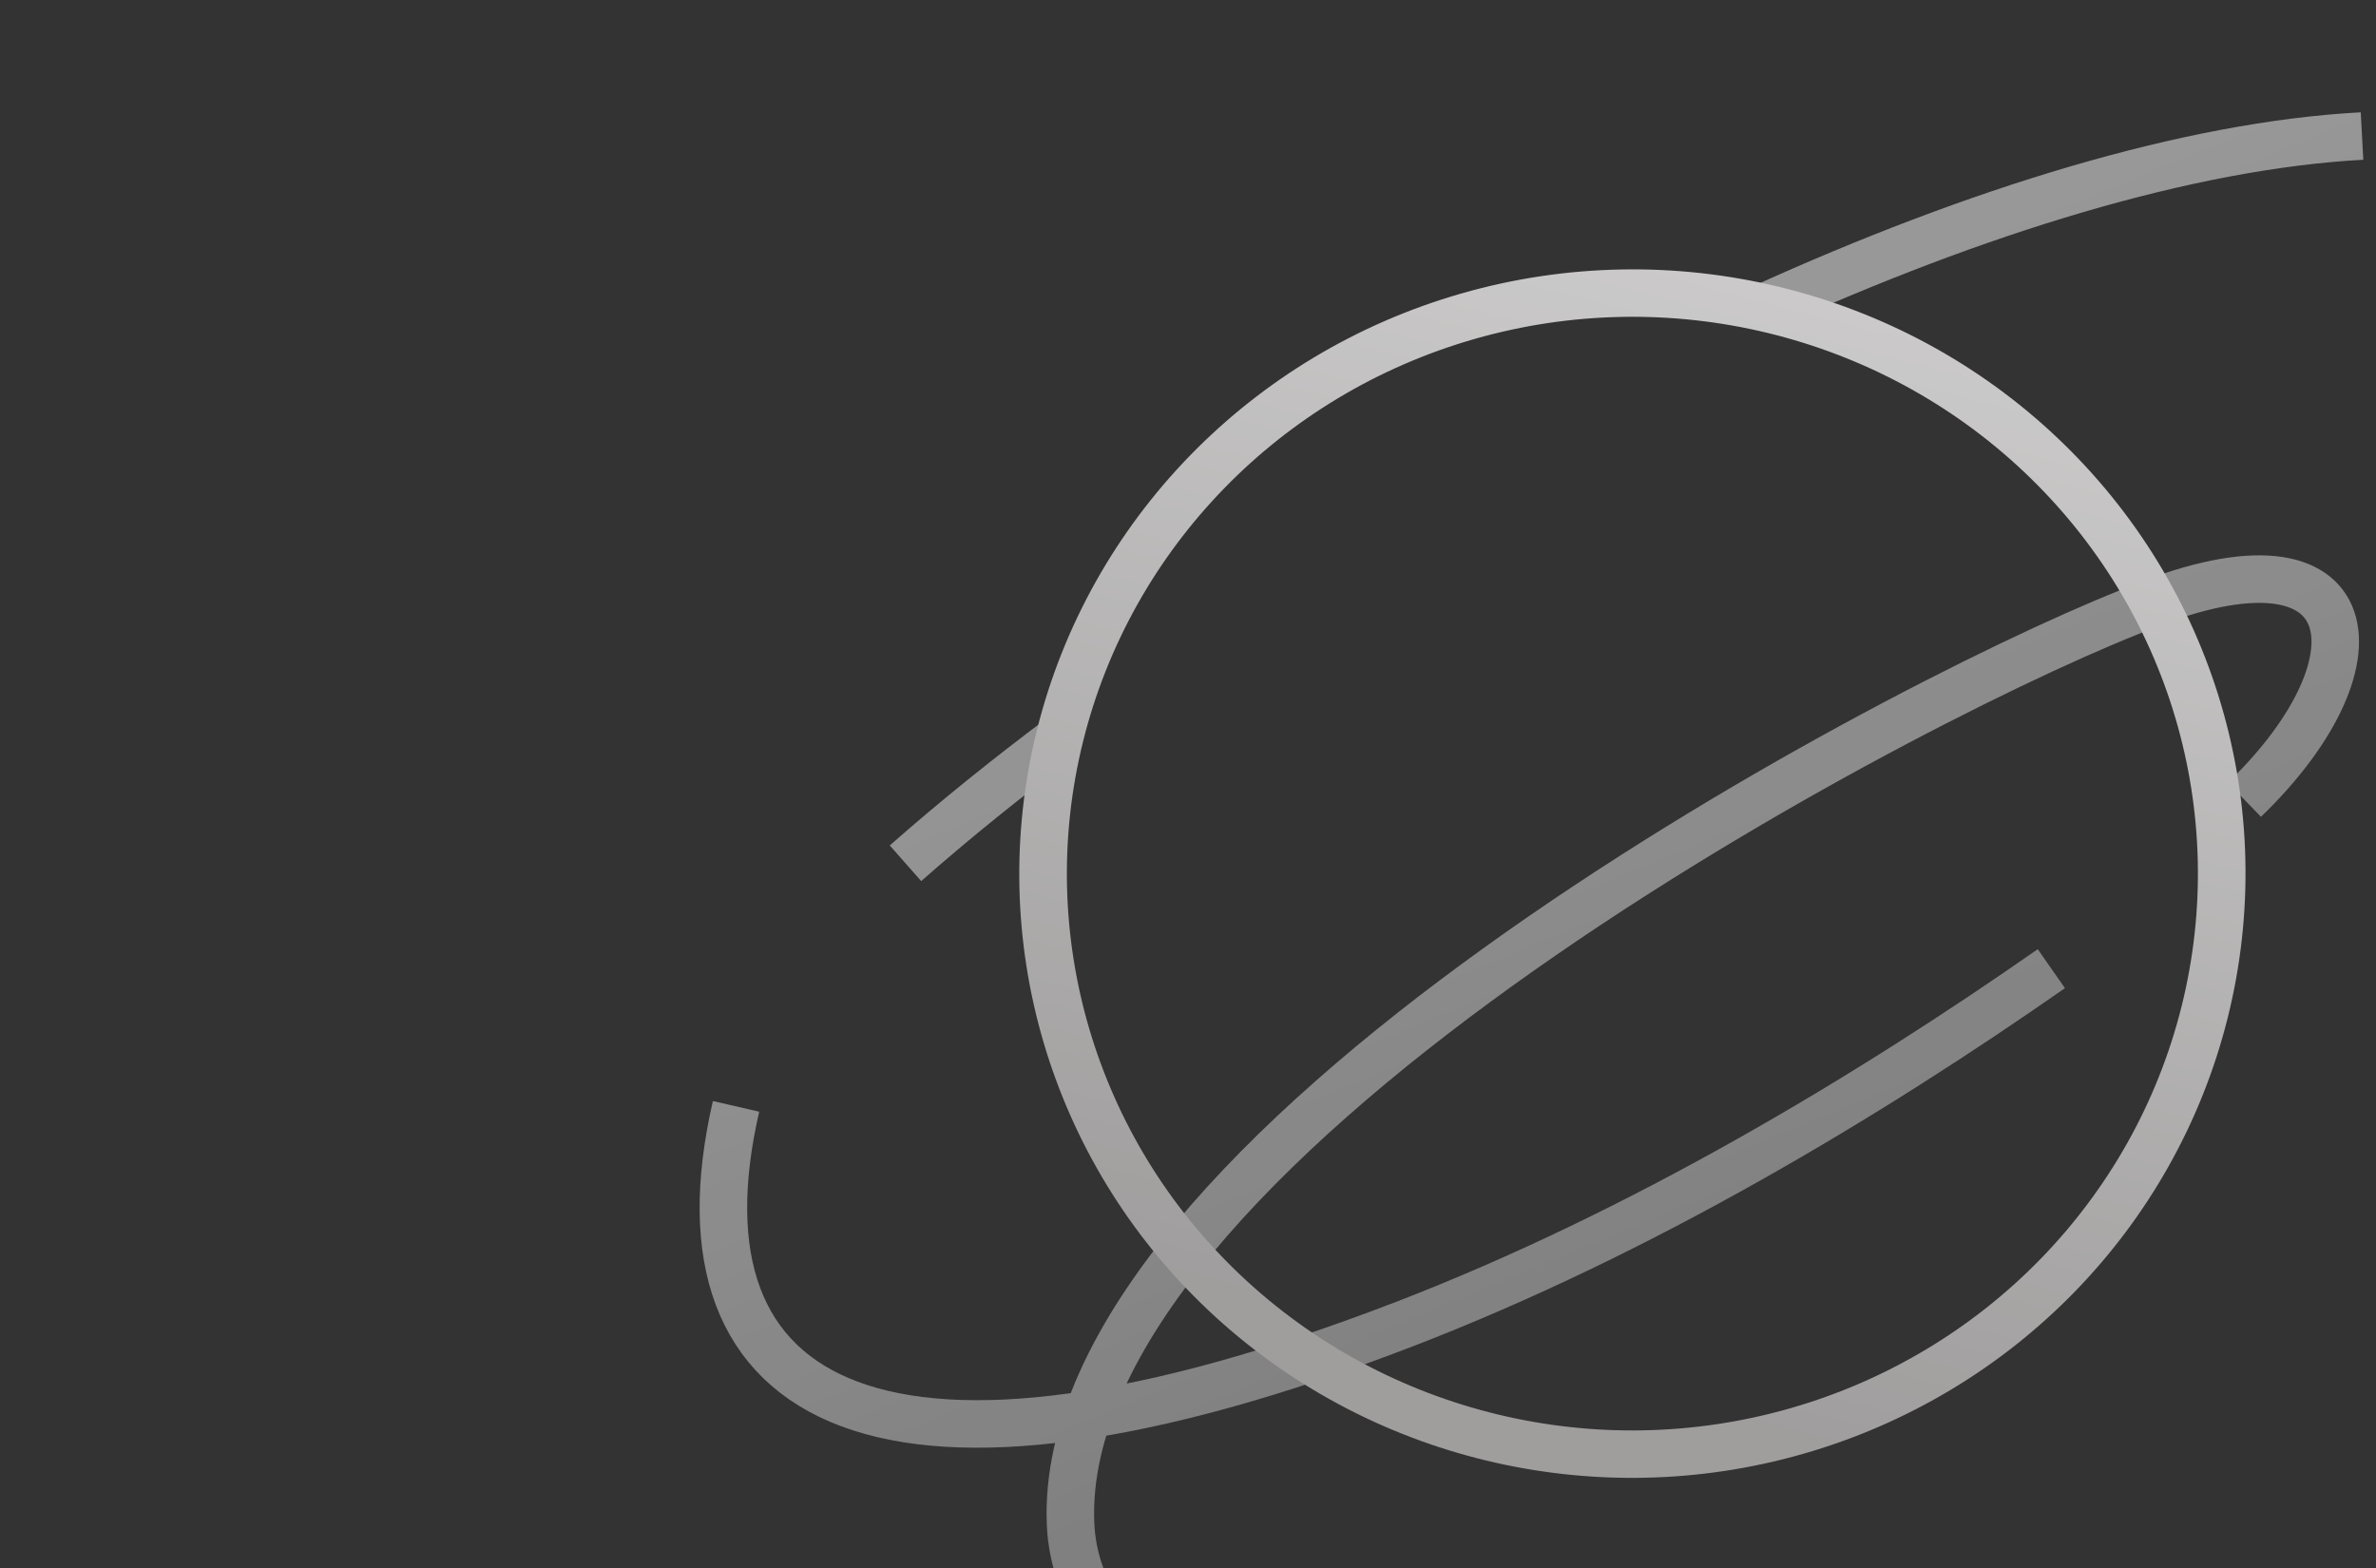 <svg viewBox="0 0 500 330" fill="none" xmlns="http://www.w3.org/2000/svg">
<rect x="0" y="0" width="500" height="330" fill="#333333" stroke="none"/>
<g clip-path="url(#clip0_11_503)">
<g opacity="0.8">
<path opacity="0.7" d="M497.058 28.628C460.399 30.605 415.708 44.47 370.747 64.892M154.892 232.846C140.175 296.726 186.376 320.701 295.465 278.701C345.517 259.431 393.231 230.704 431.68 203.866M452.398 352.112C384.984 394.672 227.723 383.125 225.28 320.59C222.227 242.422 393.924 150.482 448.069 128.832C497.616 107.778 503.261 138.484 472.319 168.31M190.55 181.682C200.869 172.585 212.203 163.443 224.298 154.43" stroke="url(#paint0_linear_11_503)" stroke-width="10"/>
<ellipse cx="123.897" cy="122.327" rx="123.897" ry="122.327" transform="matrix(0.972 0.235 -0.242 0.97 252.693 36.089)" stroke="url(#paint1_linear_11_503)" stroke-width="10"/>
</g>
</g>
<defs>
<linearGradient id="paint0_linear_11_503" x1="264" y1="55.499" x2="393.507" y2="368.991" gradientUnits="userSpaceOnUse">
<stop stop-color="#F3F3F3"/>
<stop offset="1" stop-color="#A6A6A6"/>
</linearGradient>
<linearGradient id="paint1_linear_11_503" x1="122.407" y1="-15.877" x2="118" y2="228.93" gradientUnits="userSpaceOnUse">
<stop stop-color="#F4F2F2"/>
<stop offset="1" stop-color="#BBB8B8"/>
</linearGradient>
<clipPath id="clip0_11_503">
<rect width="500" height="330" fill="white"/>
</clipPath>
</defs>
</svg>

